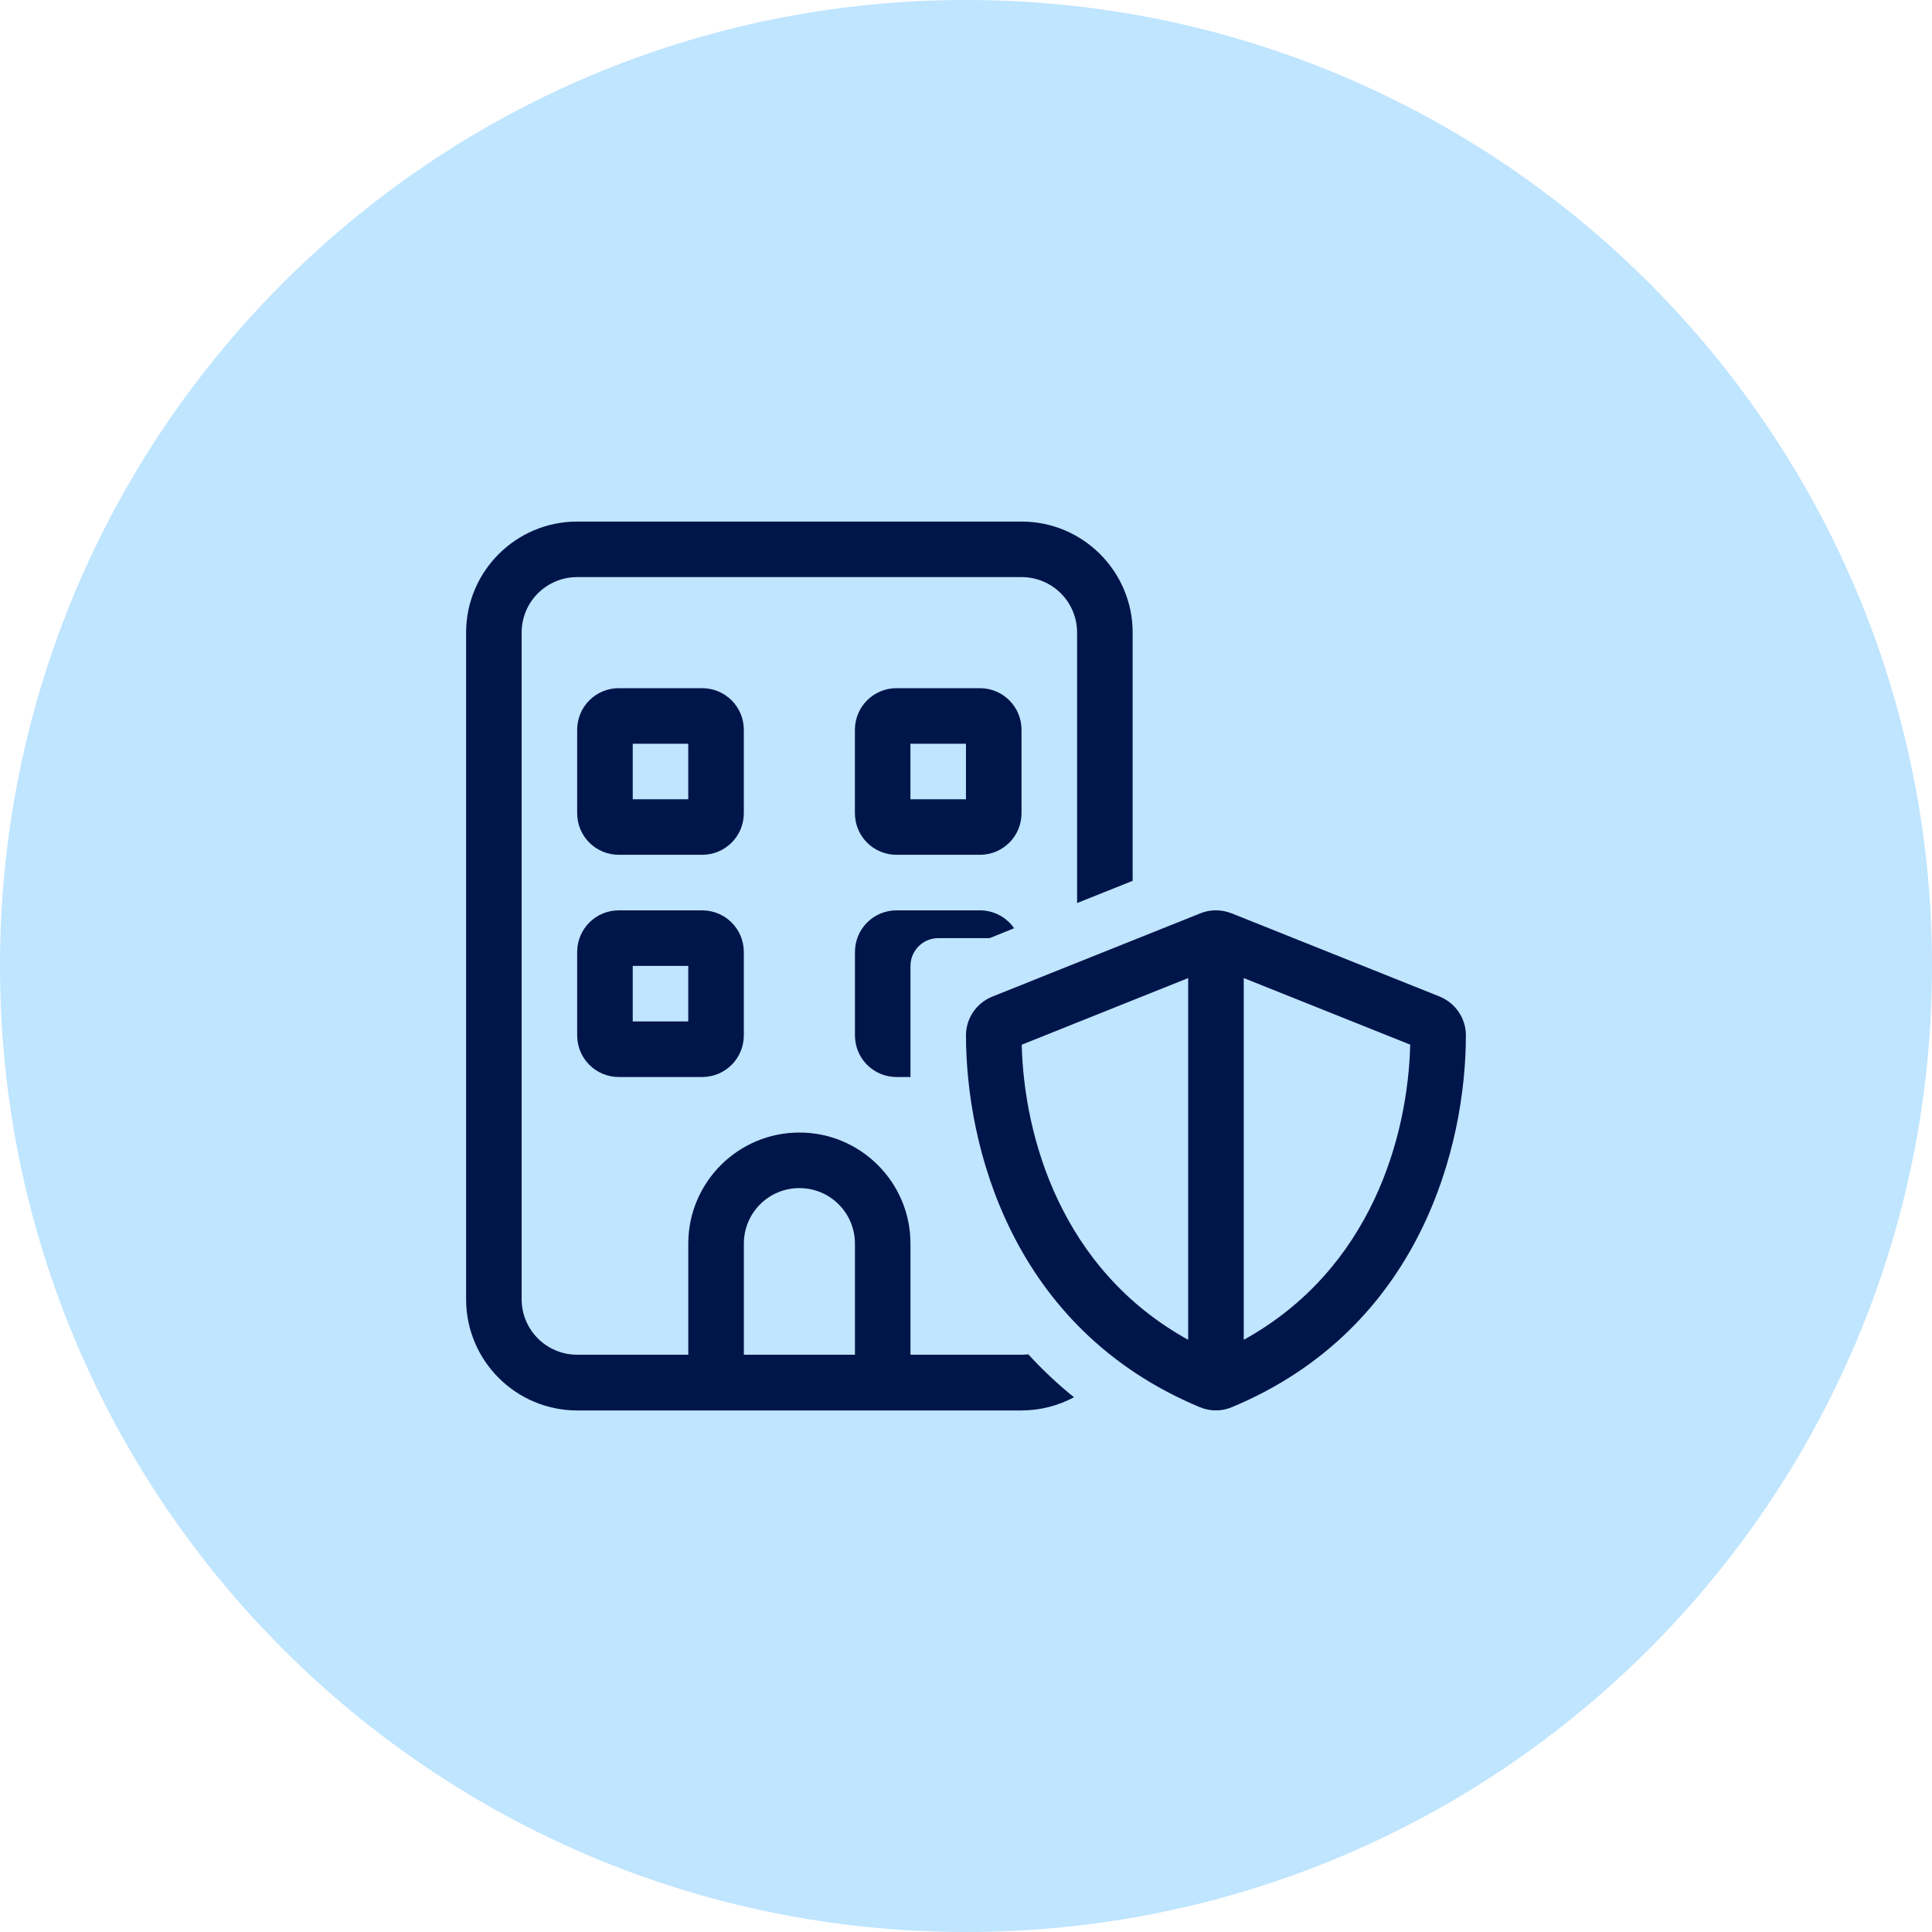<?xml version="1.0" encoding="UTF-8"?>
<svg id="a" data-name="Layer 1" xmlns="http://www.w3.org/2000/svg" viewBox="0 0 50 50">
  <defs>
    <style>
      .b {
        fill: #00154a;
      }

      .c {
        fill: #bfe5ff;
      }
    </style>
  </defs>
  <path class="c" d="M25,50c13.807,0,25-11.193,25-25S38.807,0,25,0,0,11.193,0,25s11.193,25,25,25"/>
  <path class="b" d="M31.873,23.636l5.39,2.157c.404.166.674.561.674,1.001,0,2.844-1.163,7.583-6.055,9.623-.266.112-.566.112-.832,0-4.887-2.04-6.05-6.779-6.05-9.623,0-.44.269-.835.678-1.001l5.39-2.157c.256-.103.544-.103.8,0h.005ZM36.501,27.037l-4.313-1.725v9.362c3.297-1.82,4.25-5.261,4.308-7.637h.005ZM26.442,27.037c.059,2.381,1.016,5.817,4.308,7.637v-9.362l-4.308,1.725ZM16.375,26.435h1.437v-1.437h-1.437v1.437ZM16.015,23.56h2.156c.598,0,1.079.481,1.079,1.078v2.156c0,.598-.481,1.079-1.079,1.079h-2.156c-.597,0-1.078-.481-1.078-1.079v-2.156c0-.597.481-1.078,1.078-1.078M23.562,20.685h1.437v-1.437h-1.437v1.437ZM22.125,18.888c0-.597.48-1.078,1.078-1.078h2.156c.597,0,1.078.481,1.078,1.078v2.156c0,.598-.481,1.078-1.078,1.078h-2.156c-.598,0-1.078-.48-1.078-1.078v-2.156ZM16.375,20.685h1.437v-1.437h-1.437v1.437ZM16.015,17.81h2.156c.598,0,1.079.481,1.079,1.078v2.156c0,.598-.481,1.078-1.079,1.078h-2.156c-.597,0-1.078-.48-1.078-1.078v-2.156c0-.597.481-1.078,1.078-1.078M20.688,30.748c-.795,0-1.437.642-1.437,1.437v2.875h2.875v-2.875c0-.795-.643-1.437-1.438-1.437M24.282,24.279c-.396,0-.719.323-.719.719v2.875h-.359c-.598,0-1.078-.481-1.078-1.079v-2.156c0-.597.48-1.078,1.078-1.078h2.156c.368,0,.692.184.885.463l-.634.256h-1.329ZM26.438,14.935h-11.5c-.795,0-1.438.642-1.438,1.437v17.25c0,.796.643,1.438,1.438,1.438h2.875v-2.875c0-1.586,1.289-2.875,2.875-2.875s2.875,1.289,2.875,2.875v2.875h2.875c.058,0,.117-.005.175-.009.355.386.746.759,1.182,1.11-.405.215-.867.341-1.357.341h-11.5c-1.586,0-2.875-1.289-2.875-2.875v-17.255c0-1.585,1.289-2.874,2.875-2.874h11.5c1.586,0,2.875,1.289,2.875,2.874v6.424l-1.438.575v-6.999c0-.795-.642-1.437-1.437-1.437"/>
</svg>